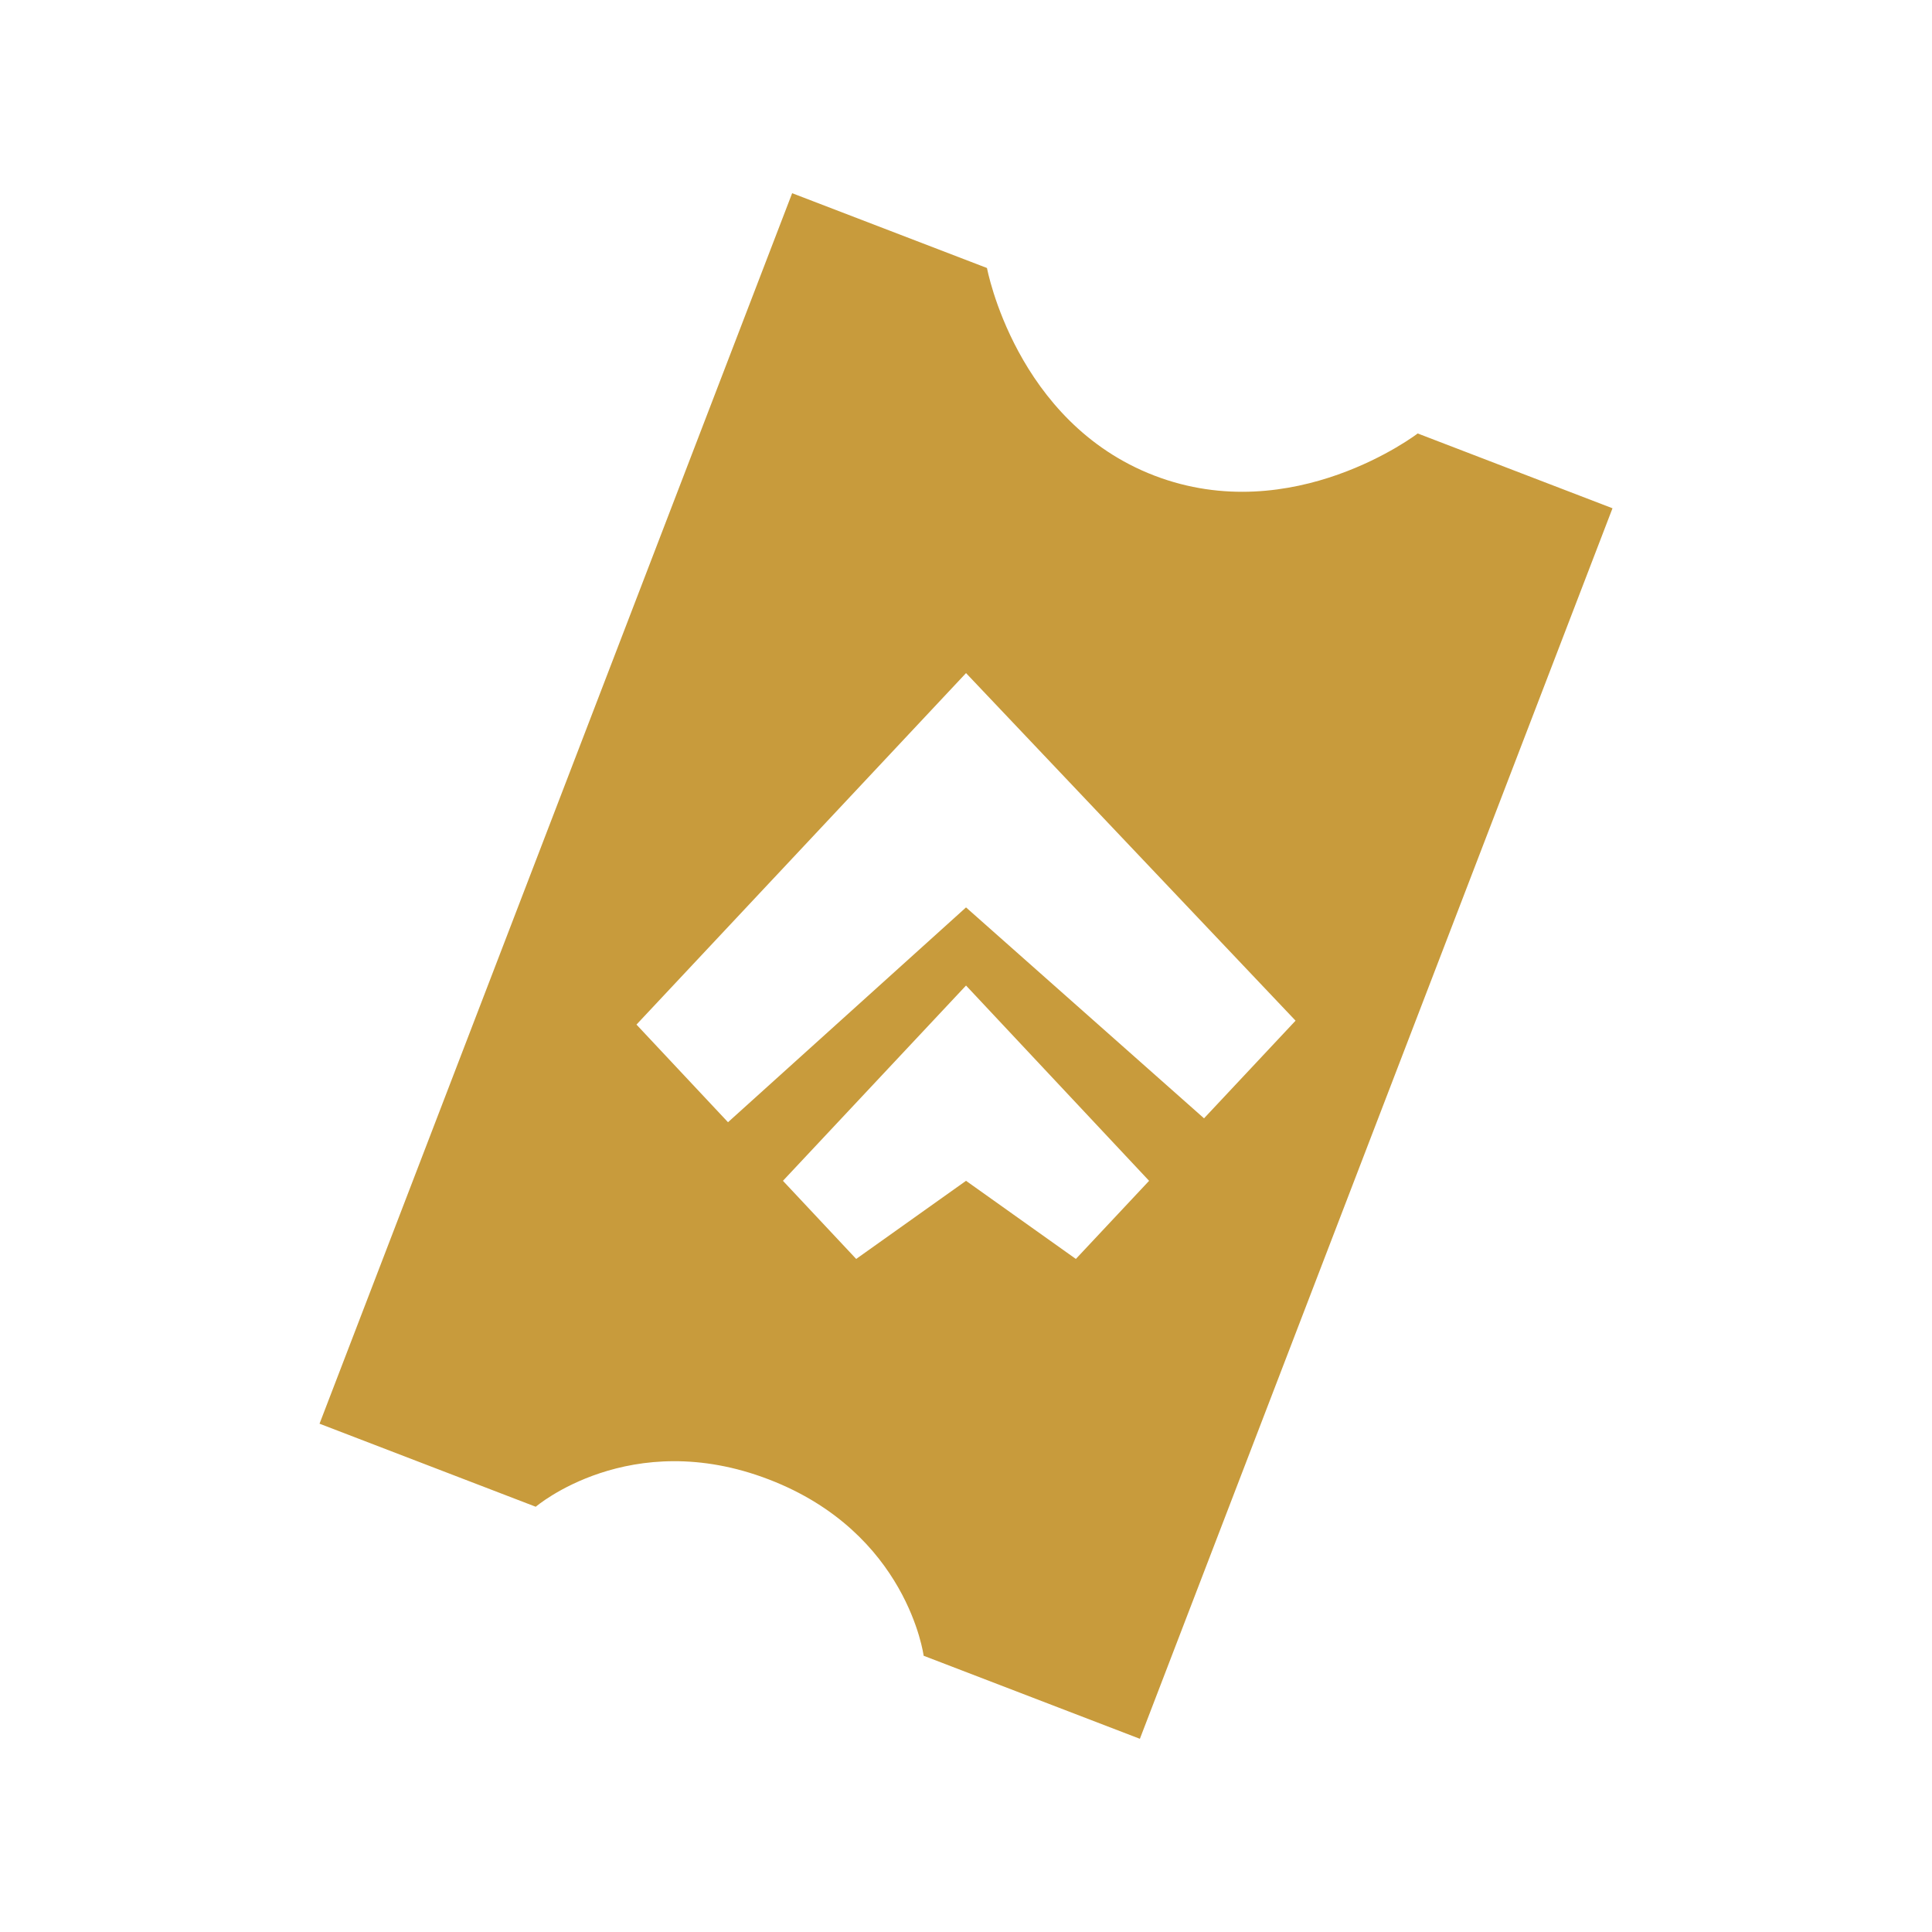 <svg width="64" height="64" viewBox="0 0 64 64" fill="none" xmlns="http://www.w3.org/2000/svg">
<g id="Ticket With Two Up Arrows">
<path id="icon" fill-rule="evenodd" clip-rule="evenodd" d="M38.24 15.755C42.84 17.521 46.963 14.359 46.963 14.359L53.416 16.837L37.76 57.6L30.597 54.849C30.597 54.849 30.068 50.775 25.468 49.008C20.868 47.241 17.747 49.913 17.747 49.913L10.585 47.162L26.241 6.4L32.695 8.878C32.695 8.878 33.64 13.988 38.24 15.755ZM21.084 33.941L32.001 22.297L42.917 33.811L39.885 37.046L32.001 30.059L24.116 37.175L21.084 33.941ZM28.362 41.704L25.936 39.116L32.001 32.647L38.065 39.116L35.639 41.704L32.001 39.116L28.362 41.704Z" fill="#C89B3C"/>
</g>
</svg>
